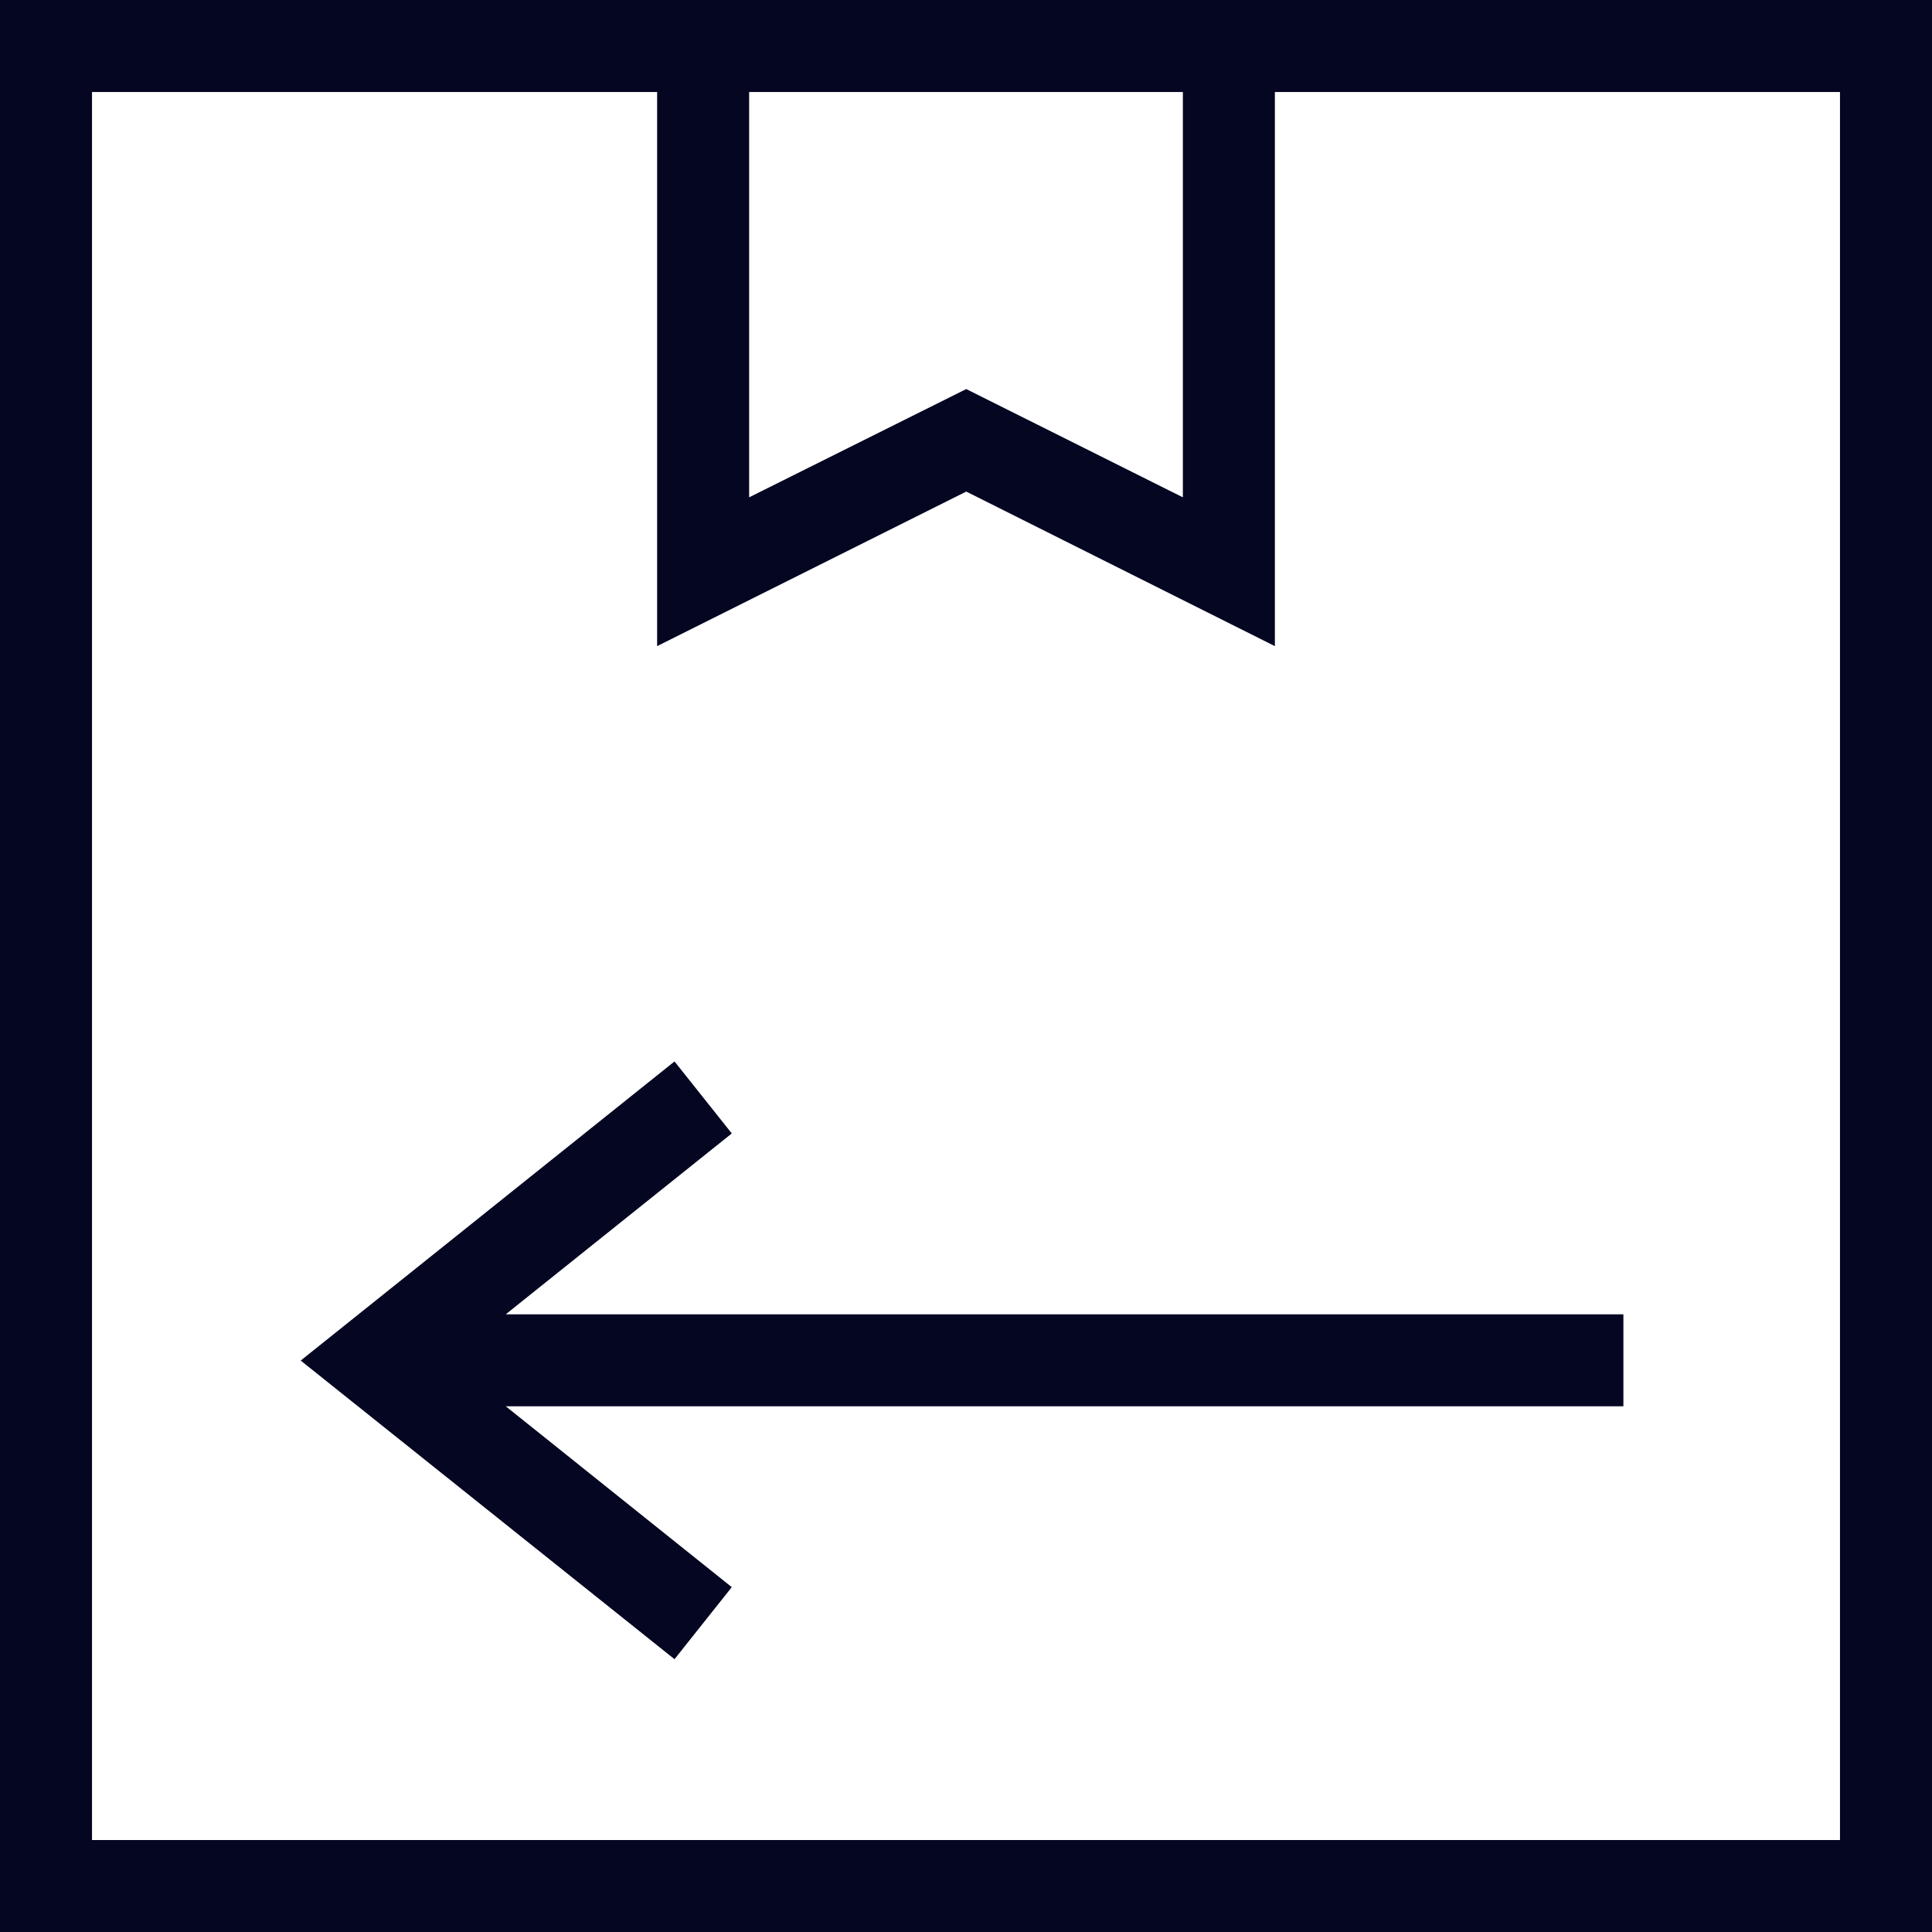 <svg width="48" height="48" viewBox="0 0 48 48" fill="none" xmlns="http://www.w3.org/2000/svg">
<path d="M31.674 0H0V48.001H48V0H31.674ZM29.388 2.286V12.356L24.006 9.666L18.612 12.356V2.286H29.388ZM45.714 45.715H2.286V2.286H16.326V16.053L24.006 12.213L31.674 16.053V2.286H45.714V45.715Z" fill="#040622"/>
<path d="M18.181 28.16L16.758 26.371L7.471 33.803L16.758 41.222L18.181 39.432L12.565 34.939H40.333V32.654H12.565L18.181 28.16Z" fill="#040622"/>
</svg>
